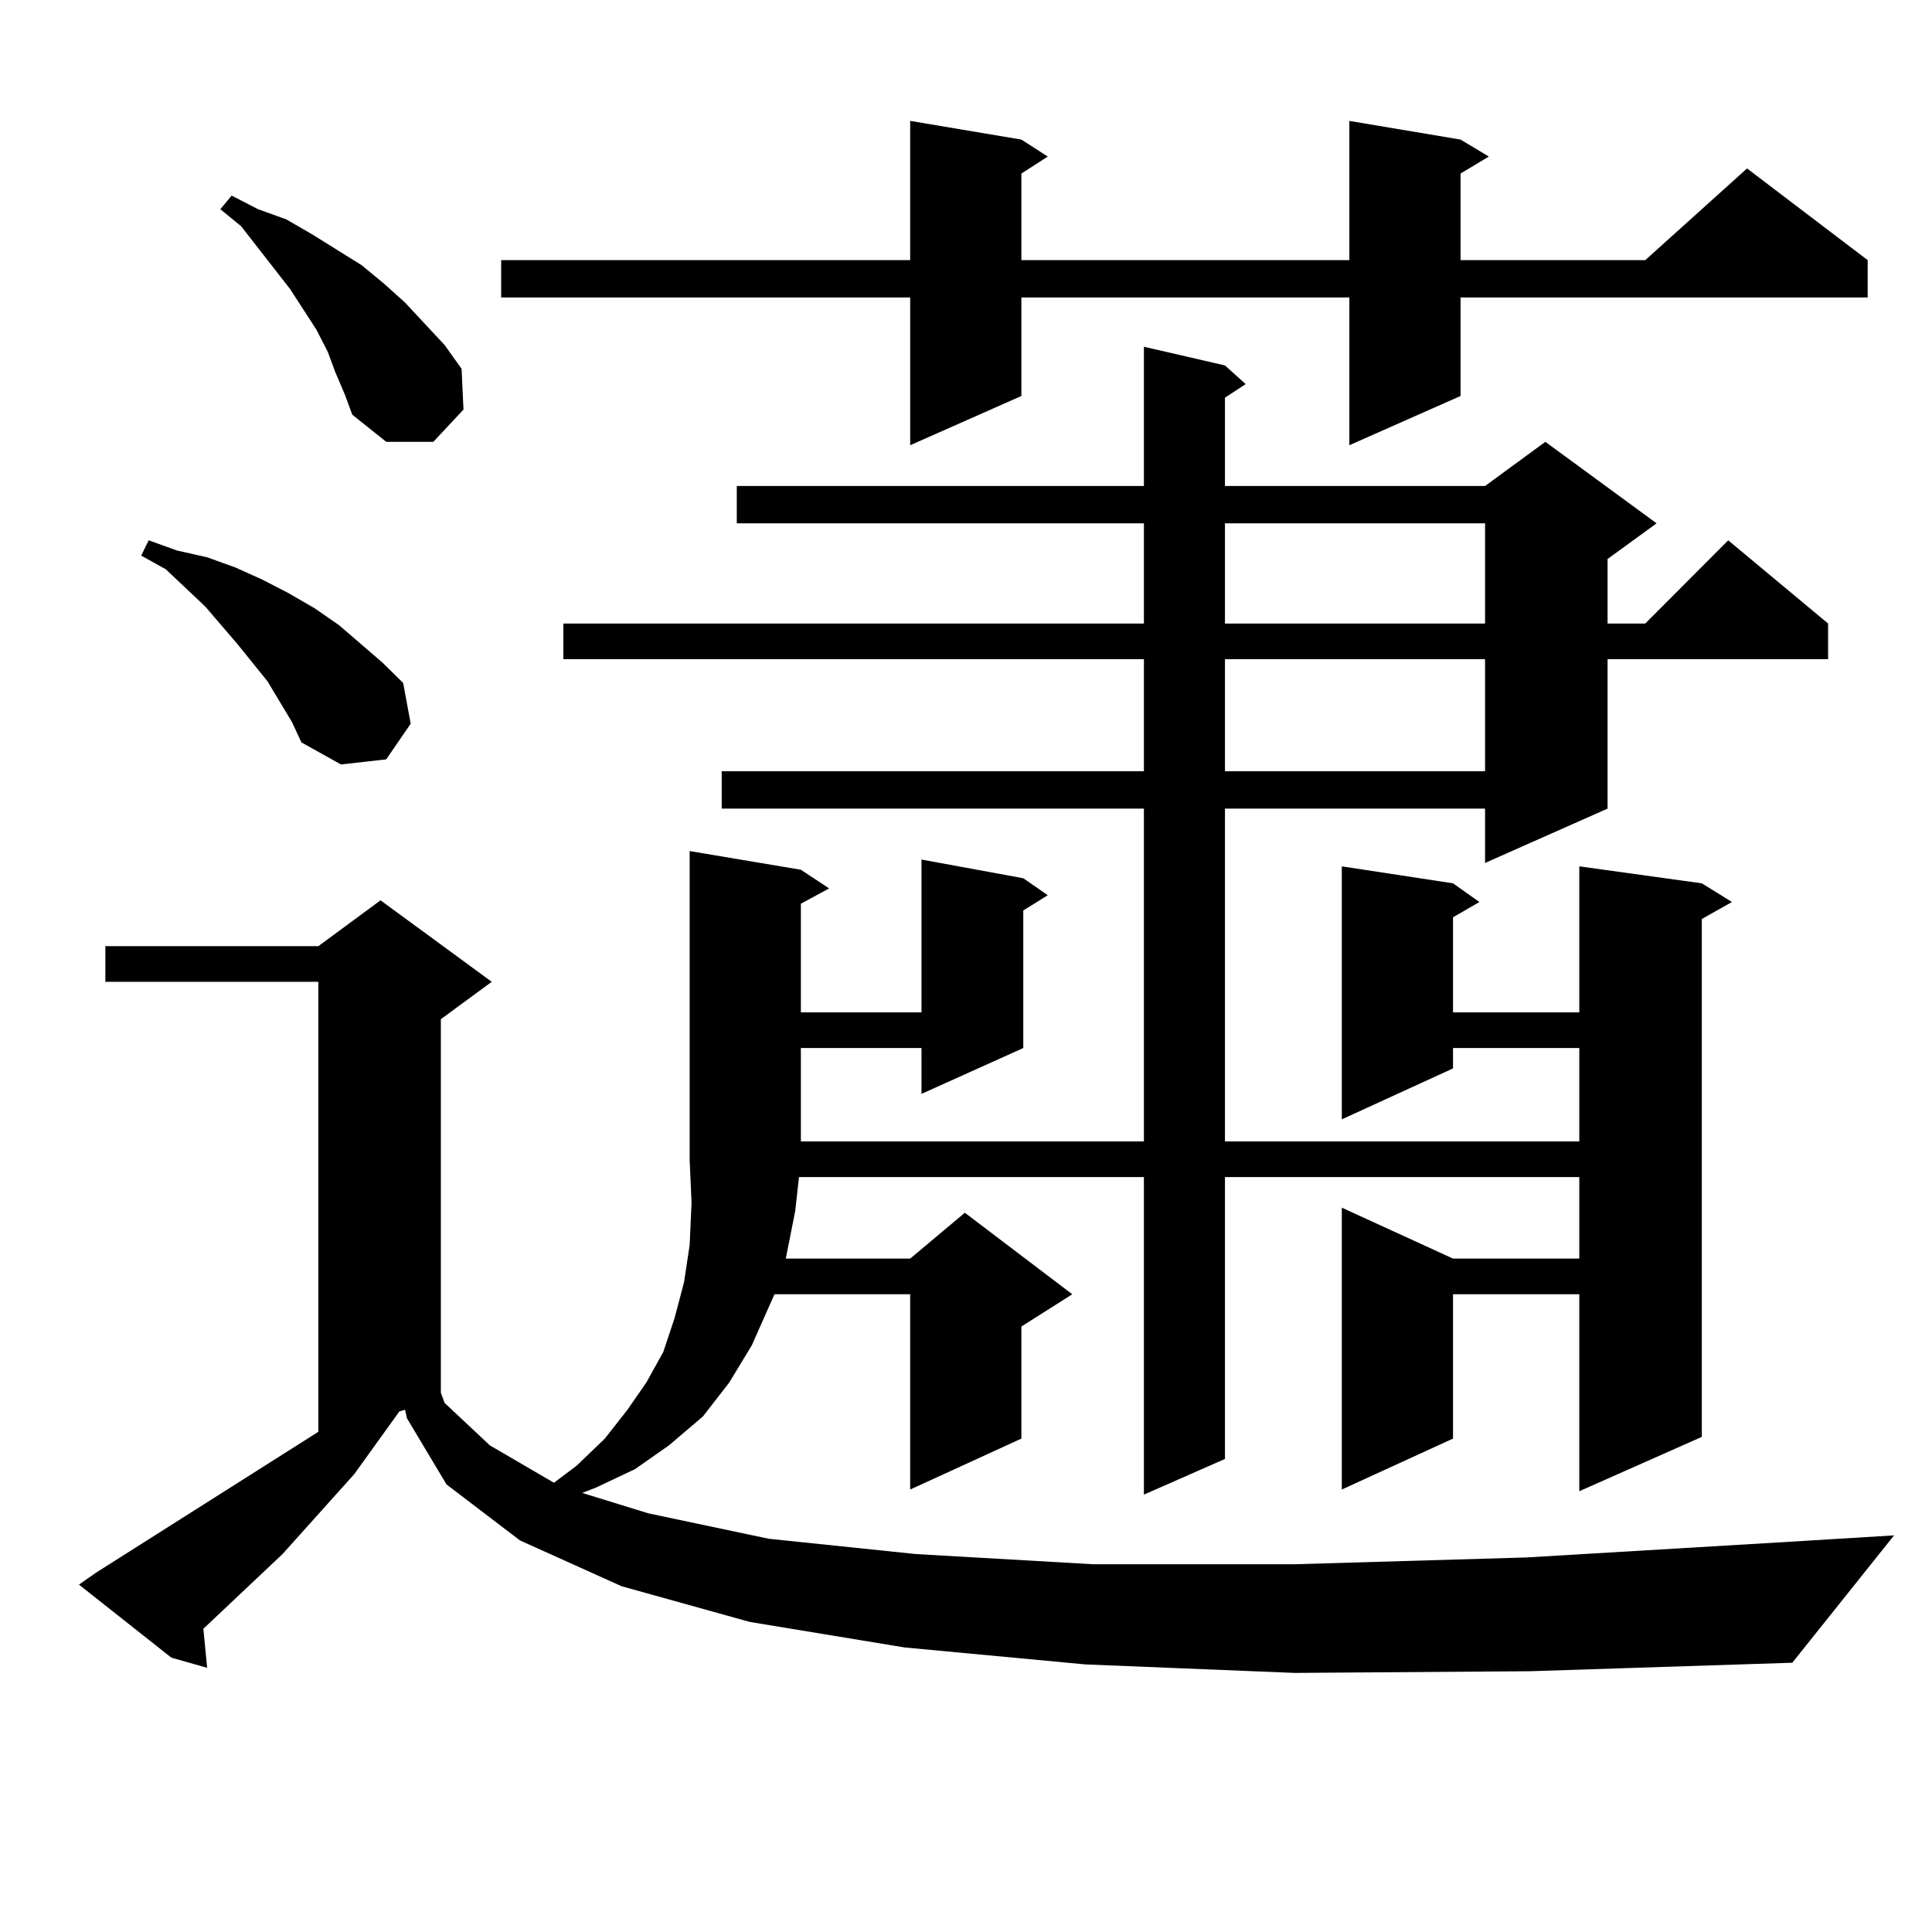 <?xml version="1.0" encoding="utf-8"?>
<!-- Generator: Adobe Illustrator 16.0.0, SVG Export Plug-In . SVG Version: 6.00 Build 0)  -->
<!DOCTYPE svg PUBLIC "-//W3C//DTD SVG 1.1//EN" "http://www.w3.org/Graphics/SVG/1.1/DTD/svg11.dtd">
<svg version="1.1" id="图层_1" xmlns="http://www.w3.org/2000/svg" xmlns:xlink="http://www.w3.org/1999/xlink" x="0px" y="0px"
	 width="1000px" height="1000px" viewBox="0 0 1000 1000" enable-background="new 0 0 1000 1000" xml:space="preserve">
<path d="M670.13,865.898l-108.29-4.395l-93.656-8.789l-79.998-13.184l-66.34-18.457l-52.682-23.73l-38.048-29.004l-20.487-34.277
	l-0.976-4.395l-2.927,0.879l-23.414,32.52l-37.072,41.309l-40.975,38.672l1.951,20.215l-18.536-5.273l-47.804-37.793l8.78-6.152
	l115.119-72.949v-232.91H54.535v-18.457h110.241l32.194-23.73l57.56,42.188l-26.341,19.336v193.359l1.951,5.273l23.414,21.973
	l33.17,19.336l11.707-8.789l14.634-14.063l11.707-14.941l9.756-14.063l8.78-15.82l5.854-17.578l4.878-18.457l2.927-19.336
	l0.976-21.973l-0.976-21.973V440.508l57.56,9.668l14.634,9.668l-14.634,7.91v56.25h62.438v-79.102l52.682,9.668l12.683,8.789
	l-12.683,7.91v71.191l-52.682,23.73v-23.73h-62.438v48.34h177.557V418.535H373.552v-19.336h218.531v-58.008h-300.48v-18.457h300.48
	v-51.855H381.356v-19.336h210.727v-72.07l41.95,9.668l10.731,9.668l-10.731,7.031v45.703h134.631l31.219-22.852l57.56,42.188
	l-25.365,18.457v33.398h19.512l42.926-43.066l51.706,43.066v18.457H832.077v77.344l-63.413,28.125v-28.125H634.033v172.266h183.41
	v-48.34h-65.364v10.547l-57.56,26.367V448.418l57.56,8.789l13.658,9.668l-13.658,7.91v49.219h65.364v-75.586l63.413,8.789
	l15.609,9.668l-15.609,8.789V743.73l-63.413,28.125V669.902h-65.364v74.707l-57.56,26.367V625.078l57.56,26.367h65.364v-42.188
	h-183.41v145.898l-41.95,18.457V609.258H413.551l-1.951,17.578l-4.878,24.609h64.389l28.292-23.73l55.608,42.188l-26.341,16.699
	v58.008l-57.56,26.367V669.902h-70.242l-11.707,26.367l-11.707,19.336l-13.658,17.578l-17.561,14.941l-17.561,12.305l-20.487,9.668
	l-6.829,2.637l34.146,10.547l62.438,13.184l76.096,7.91l91.705,5.273H670.13l119.997-3.516l132.68-7.91l57.56-3.516l-52.682,65.918
	l-135.606,4.395L670.13,865.898z M138.436,352.617l-15.609-19.336l-16.585-19.336l-20.487-19.336l-12.683-7.031l3.902-7.91
	l14.634,5.273l15.609,3.516l14.634,5.273l13.658,6.152l13.658,7.031l13.658,7.91l12.683,8.789l22.438,19.336l10.731,10.547
	l3.902,21.094l-12.683,18.457l-23.414,2.637l-20.487-11.426l-4.878-10.547L138.436,352.617z M173.557,192.656l-3.902-10.547
	l-5.854-11.426l-13.658-21.094l-25.365-32.52l-10.731-8.789l5.854-7.031l13.658,7.031l14.634,5.273l13.658,7.91l25.365,15.82
	l11.707,9.668l10.731,9.668l20.487,21.973l8.78,12.305l0.976,21.094l-15.609,16.699h-24.39l-17.561-14.063l-3.902-10.547
	L173.557,192.656z M755.981,72.246l14.634,8.789l-14.634,8.789v44.824h95.607l52.682-47.461l62.438,47.461v19.336H755.981v50.977
	l-57.56,25.488v-76.465H528.67v50.977l-57.56,25.488v-76.465H259.408v-19.336H471.11v-72.07l57.56,9.668l13.658,8.789l-13.658,8.789
	v44.824h169.752v-72.07L755.981,72.246z M634.033,270.879v51.855h134.631v-51.855H634.033z M634.033,341.191v58.008h134.631v-58.008
	H634.033z"/>
</svg>
